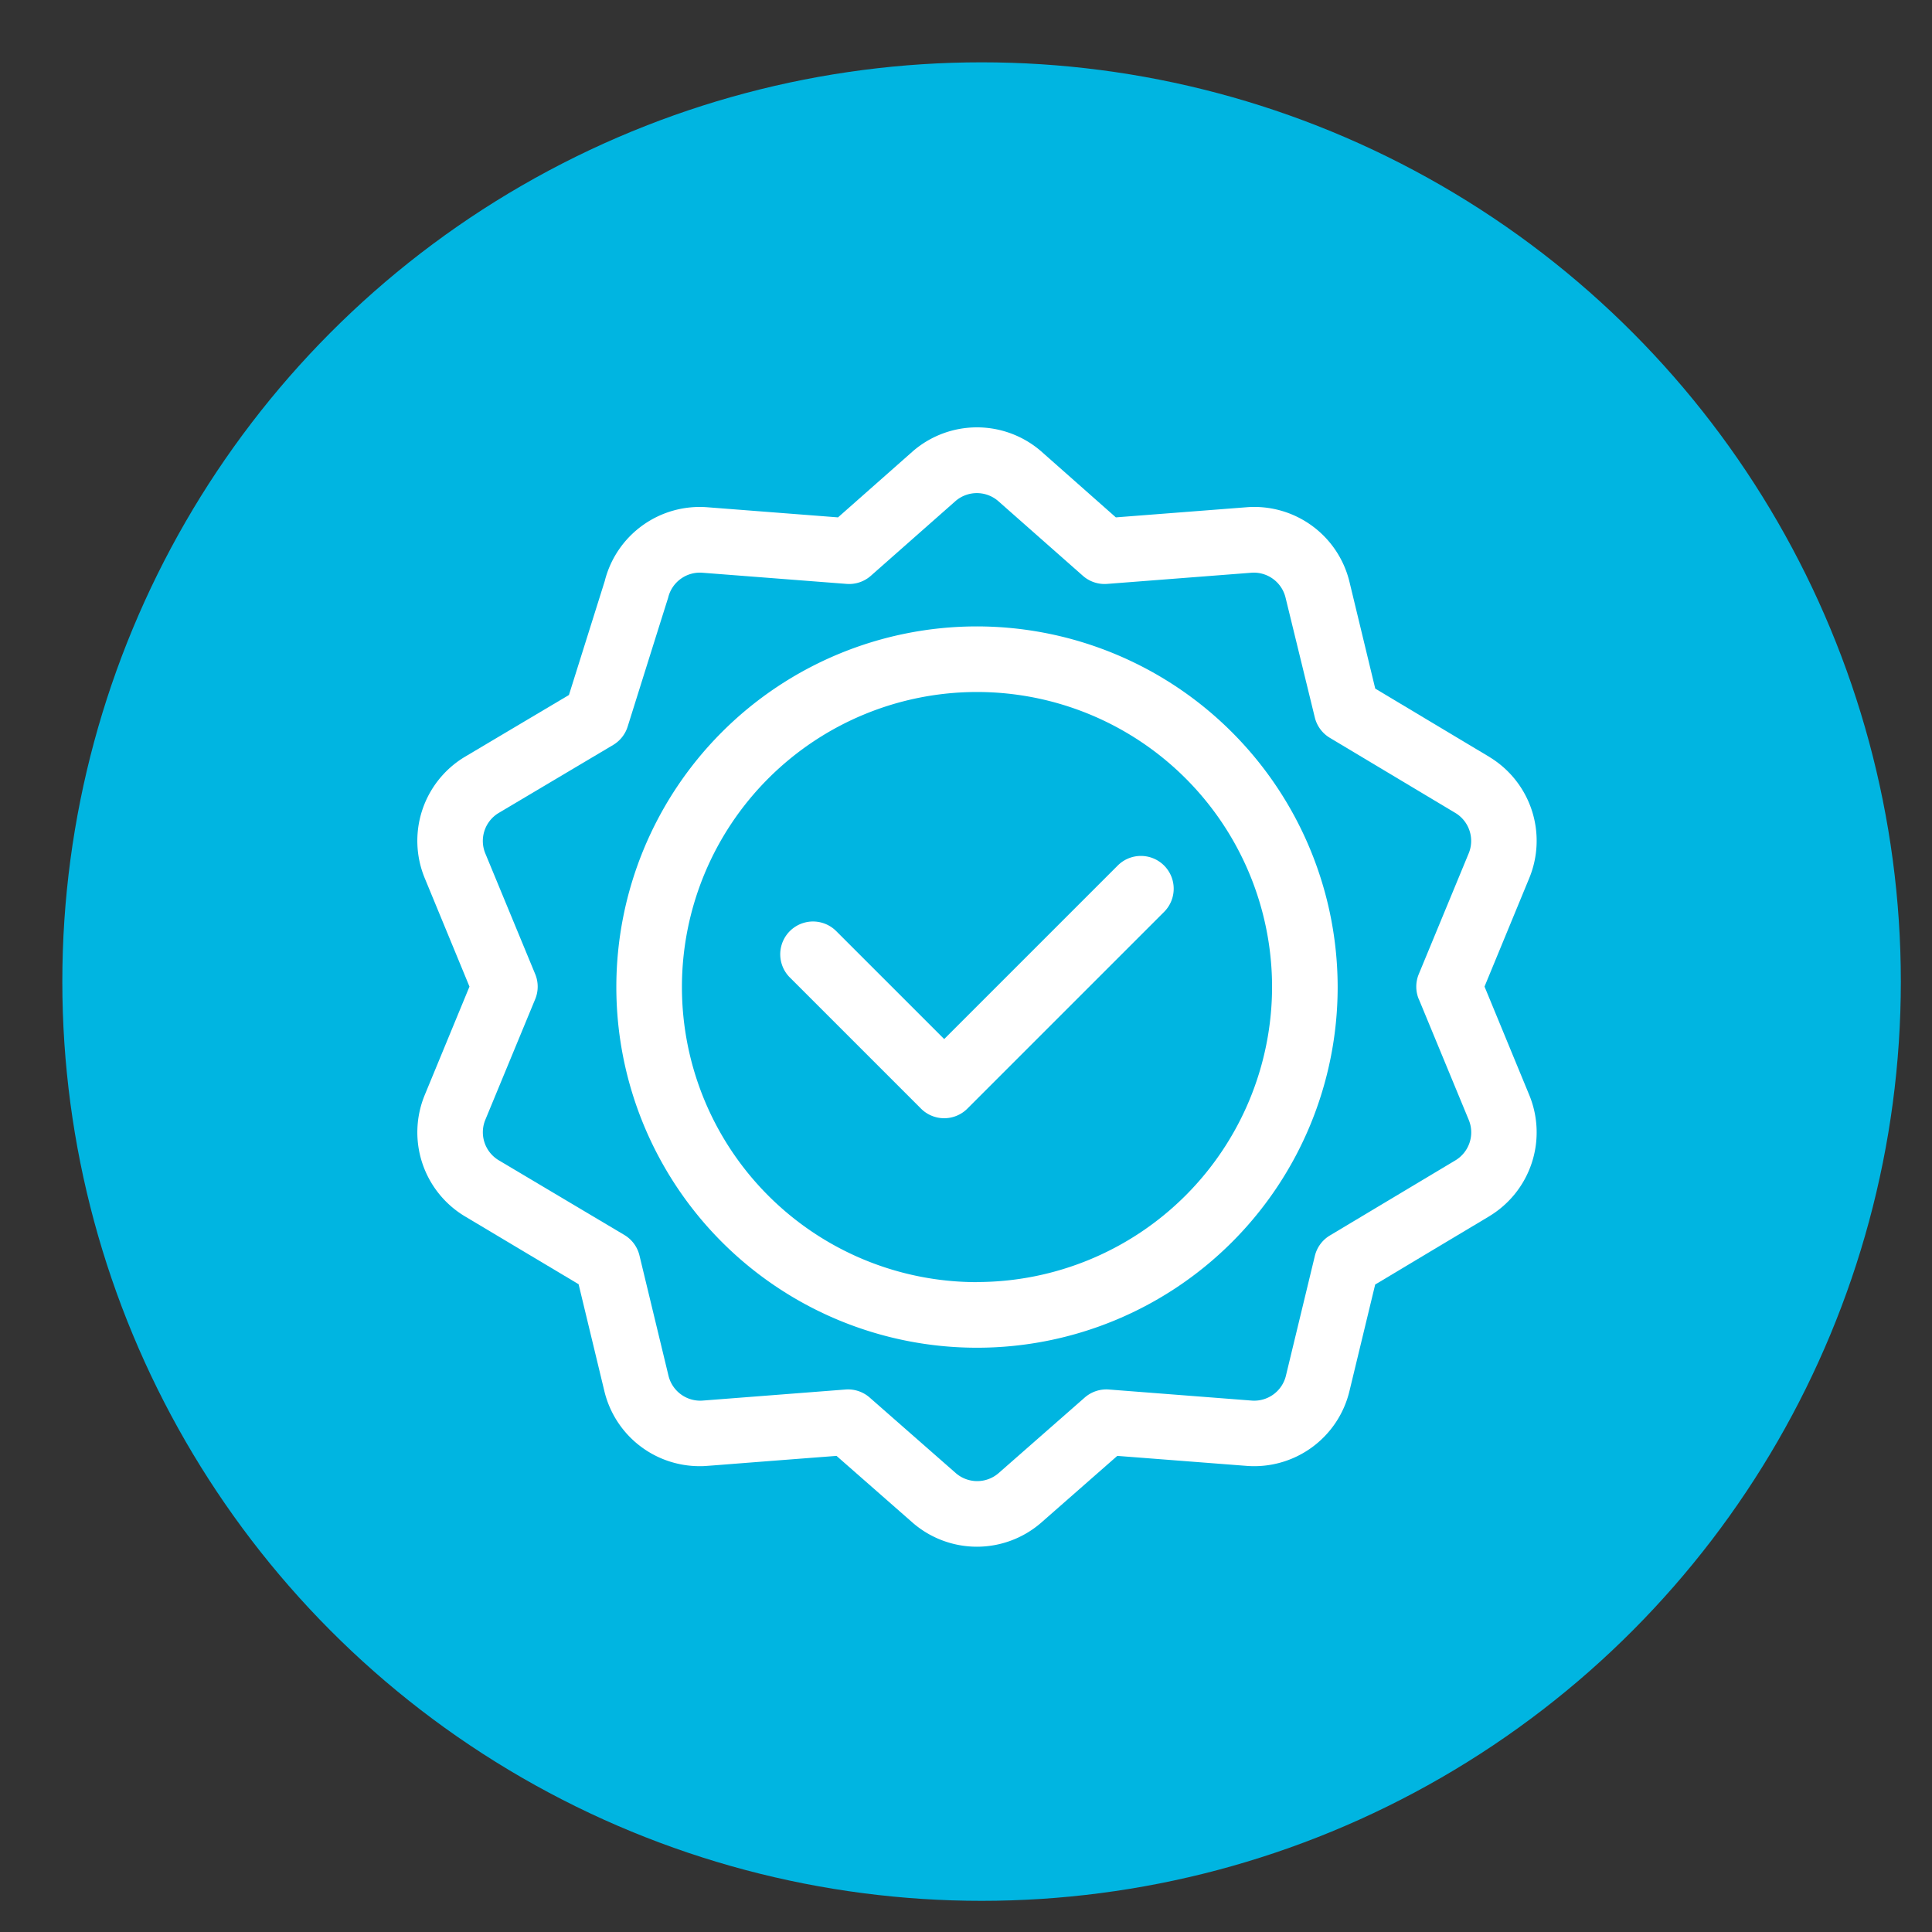 <svg viewBox="0 0 62 62" height="62" width="62" xmlns:xlink="http://www.w3.org/1999/xlink" xmlns="http://www.w3.org/2000/svg">
  <rect x="0" y="0" width="62" height="62" fill="#333333" stroke="none"/>
  <defs>
    <style>
      .cls-1 {
        clip-path: url(#clip-icon_1);
      }

      .cls-2 {
        fill: #00b5e1;
      }

      .cls-3 {
        fill: #fff;
      }
    </style>
    <clipPath id="clip-icon_1">
      <rect height="62" width="62"></rect>
    </clipPath>
  </defs>
  <g class="cls-1" data-sanitized-data-name="icon – 1" data-name="icon – 1" id="icon_1">
    <g transform="translate(1.678 2)" data-sanitized-data-name="Grupo 19885" data-name="Grupo 19885" id="Grupo_19885">
      <circle transform="translate(0.322)" r="29.5" cy="29.5" cx="29.5" class="cls-2" data-sanitized-data-name="Elipse 79" data-name="Elipse 79" id="Elipse_79"></circle>
      <g transform="translate(11.715 11.715)" data-sanitized-data-name="quality_3002389 (1)" data-name="quality_3002389 (1)" id="quality_3002389_1_">
        <path transform="translate(-84.652 -84.673)" d="M102.612,91.06a11.574,11.574,0,1,0,11.574,11.574A11.587,11.587,0,0,0,102.612,91.06Zm0,21.043a9.469,9.469,0,1,1,9.469-9.469A9.48,9.48,0,0,1,102.612,112.1Z" class="cls-3" data-sanitized-data-name="Trazado 14713" data-name="Trazado 14713" id="Trazado_14713"></path>
        <path transform="translate(-154.391 -182.307)" d="M176.867,196.368l-5.569,5.569-3.465-3.465a1.052,1.052,0,0,0-1.488,1.488l4.209,4.209a1.052,1.052,0,0,0,1.488,0l6.313-6.313a1.052,1.052,0,1,0-1.488-1.488Z" class="cls-3" data-sanitized-data-name="Trazado 14714" data-name="Trazado 14714" id="Trazado_14714"></path>
        <path transform="translate(0 -0.003)" d="M34.415,10.586l-3.675-2.2-.824-3.413A3.143,3.143,0,0,0,26.6,2.567l-4.184.324L20.006.76a3.144,3.144,0,0,0-4.094,0L13.5,2.891,9.314,2.567a3.142,3.142,0,0,0-3.3,2.368L4.865,8.591,1.507,10.586A3.143,3.143,0,0,0,.242,14.48l1.431,3.469L.242,21.417a3.143,3.143,0,0,0,1.265,3.893L5.175,27.5,6,30.923a3.142,3.142,0,0,0,3.062,2.416c.222,0-.027.008,4.39-.33l2.458,2.157a3.144,3.144,0,0,0,4.094,0l2.458-2.157,4.14.32a3.144,3.144,0,0,0,3.312-2.406l.824-3.413c4.492-2.689,3.54-2.116,3.675-2.2a3.143,3.143,0,0,0,1.265-3.893l-1.431-3.469,1.431-3.469a3.143,3.143,0,0,0-1.265-3.893ZM32.138,18.35l1.6,3.87a1.048,1.048,0,0,1-.417,1.3l-4.037,2.416a1.052,1.052,0,0,0-.482.656l-.928,3.842a1.047,1.047,0,0,1-1.1.8l-4.582-.355a1.053,1.053,0,0,0-.775.258l-2.773,2.433a1.048,1.048,0,0,1-1.355,0l-2.773-2.433a1.052,1.052,0,0,0-.775-.258l-4.582.355a1.048,1.048,0,0,1-1.1-.8l-.931-3.857a1.052,1.052,0,0,0-.484-.657L2.6,23.515a1.048,1.048,0,0,1-.417-1.295l1.6-3.87a1.052,1.052,0,0,0,0-.8l-1.6-3.87A1.048,1.048,0,0,1,2.6,12.383l3.683-2.188a1.052,1.052,0,0,0,.466-.589c1.357-4.327,1.281-4.073,1.3-4.138a1.046,1.046,0,0,1,1.1-.8l4.627.358a1.052,1.052,0,0,0,.777-.26l2.726-2.406a1.048,1.048,0,0,1,1.353,0l2.726,2.406a1.053,1.053,0,0,0,.777.26l4.627-.358a1.048,1.048,0,0,1,1.1.8L28.8,9.309a1.052,1.052,0,0,0,.482.656l4.037,2.416a1.048,1.048,0,0,1,.417,1.3l-1.6,3.87a1.052,1.052,0,0,0,0,.8Z" class="cls-3" data-sanitized-data-name="Trazado 14715" data-name="Trazado 14715" id="Trazado_14715"></path>
      </g>
    </g>
  </g>
</svg>
